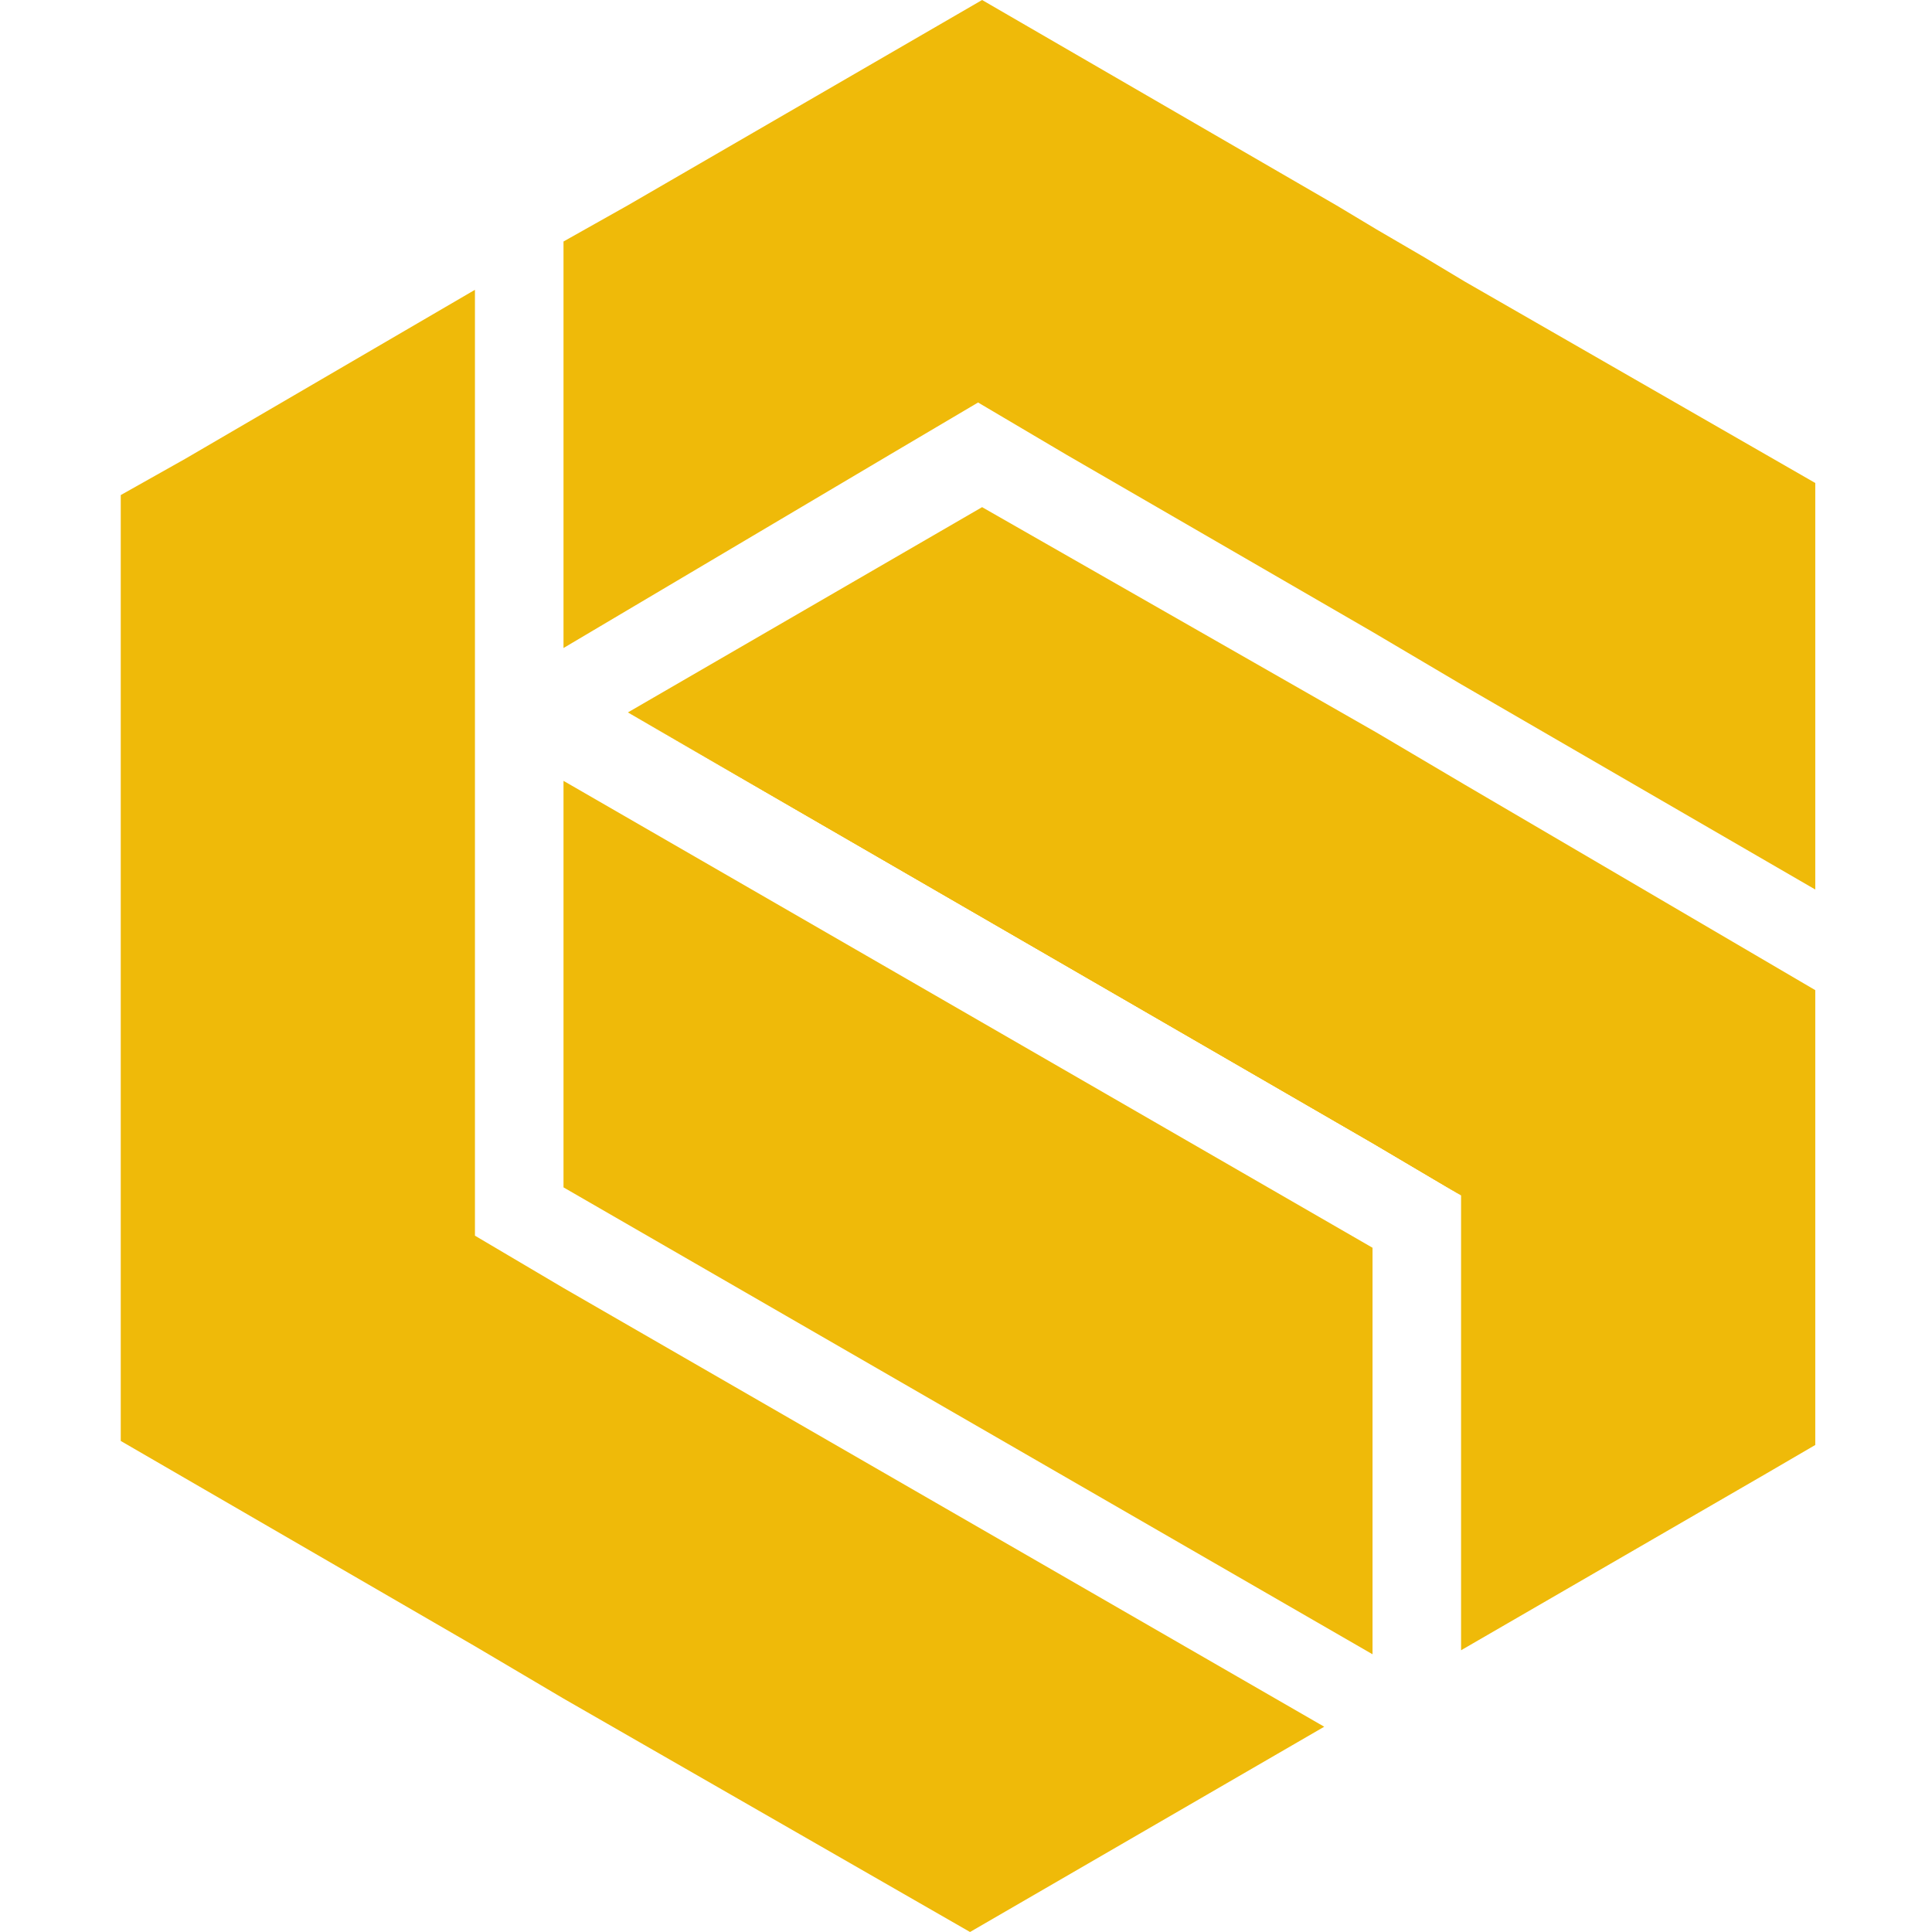 <?xml version="1.0" encoding="utf-8"?>
<!-- Generator: Adobe Illustrator 24.3.0, SVG Export Plug-In . SVG Version: 6.00 Build 0)  -->
<svg version="1.1" id="图层_1" xmlns="http://www.w3.org/2000/svg" xmlns:xlink="http://www.w3.org/1999/xlink" x="0px" y="0px"
	 viewBox="0 0 48 48" style="enable-background:new 0 0 48 48;" xml:space="preserve">
<style type="text/css">
	.st0{fill:#EFBA09;}
</style>
<g>
	<g>
		<g>
			<g>
				<path class="st0" d="M26.6,11.4l-2.2-1.3l0,0L26.6,11.4z"/>
			</g>
			<g>
				<path class="st0" d="M45.1,22.1L36.3,17v0L45.1,22.1z"/>
			</g>
			<g>
				<path class="st0" d="M34.1,28.4l2.2,1.3L34.1,28.4L34.1,28.4z"/>
			</g>
			<g>
				<path class="st0" d="M36.3,17L36.3,17l-2.2-1.3L36.3,17z"/>
			</g>
			<g>
				<path class="st0" d="M32.9,42.9L24.1,48L14,42.2l-2.2-1.3L3,35.8V12.3l1.6-0.9h0l7.2-4.2v23.5L14,32v0L32.9,42.9z"/>
			</g>
			<g>
				<path class="st0" d="M34.1,31v10.1L14,29.5V19.4L34.1,31z"/>
			</g>
			<g>
				<path class="st0" d="M45.1,24.6v11.3l-1.2,0.7L36.3,41V29.7l-2.2-1.3L15.6,17.7l8.8-5.1l9.8,5.6l2.2,1.3L45.1,24.6z"/>
			</g>
			<g>
				<path class="st0" d="M36.3,29.7l-2.2-1.3L15.6,17.7l0,0l18.6,10.7L36.3,29.7z"/>
			</g>
			<g>
				<path class="st0" d="M36.3,29.7l-2.2-1.3L15.6,17.7l0,0l18.6,10.7L36.3,29.7z"/>
			</g>
			<g>
				<path class="st0" d="M45.1,12v10.1L36.3,17l-2.2-1.3v0l-7.6-4.4h0l-2.2-1.3l0,0l-2.2,1.3v0L14,16.1V6l1.6-0.9l0,0L24.4,0
					l8.8,5.1h0l1,0.6l1.2,0.7h0l1,0.6v0L45.1,12z"/>
			</g>
		</g>
	</g>
</g>
</svg>
